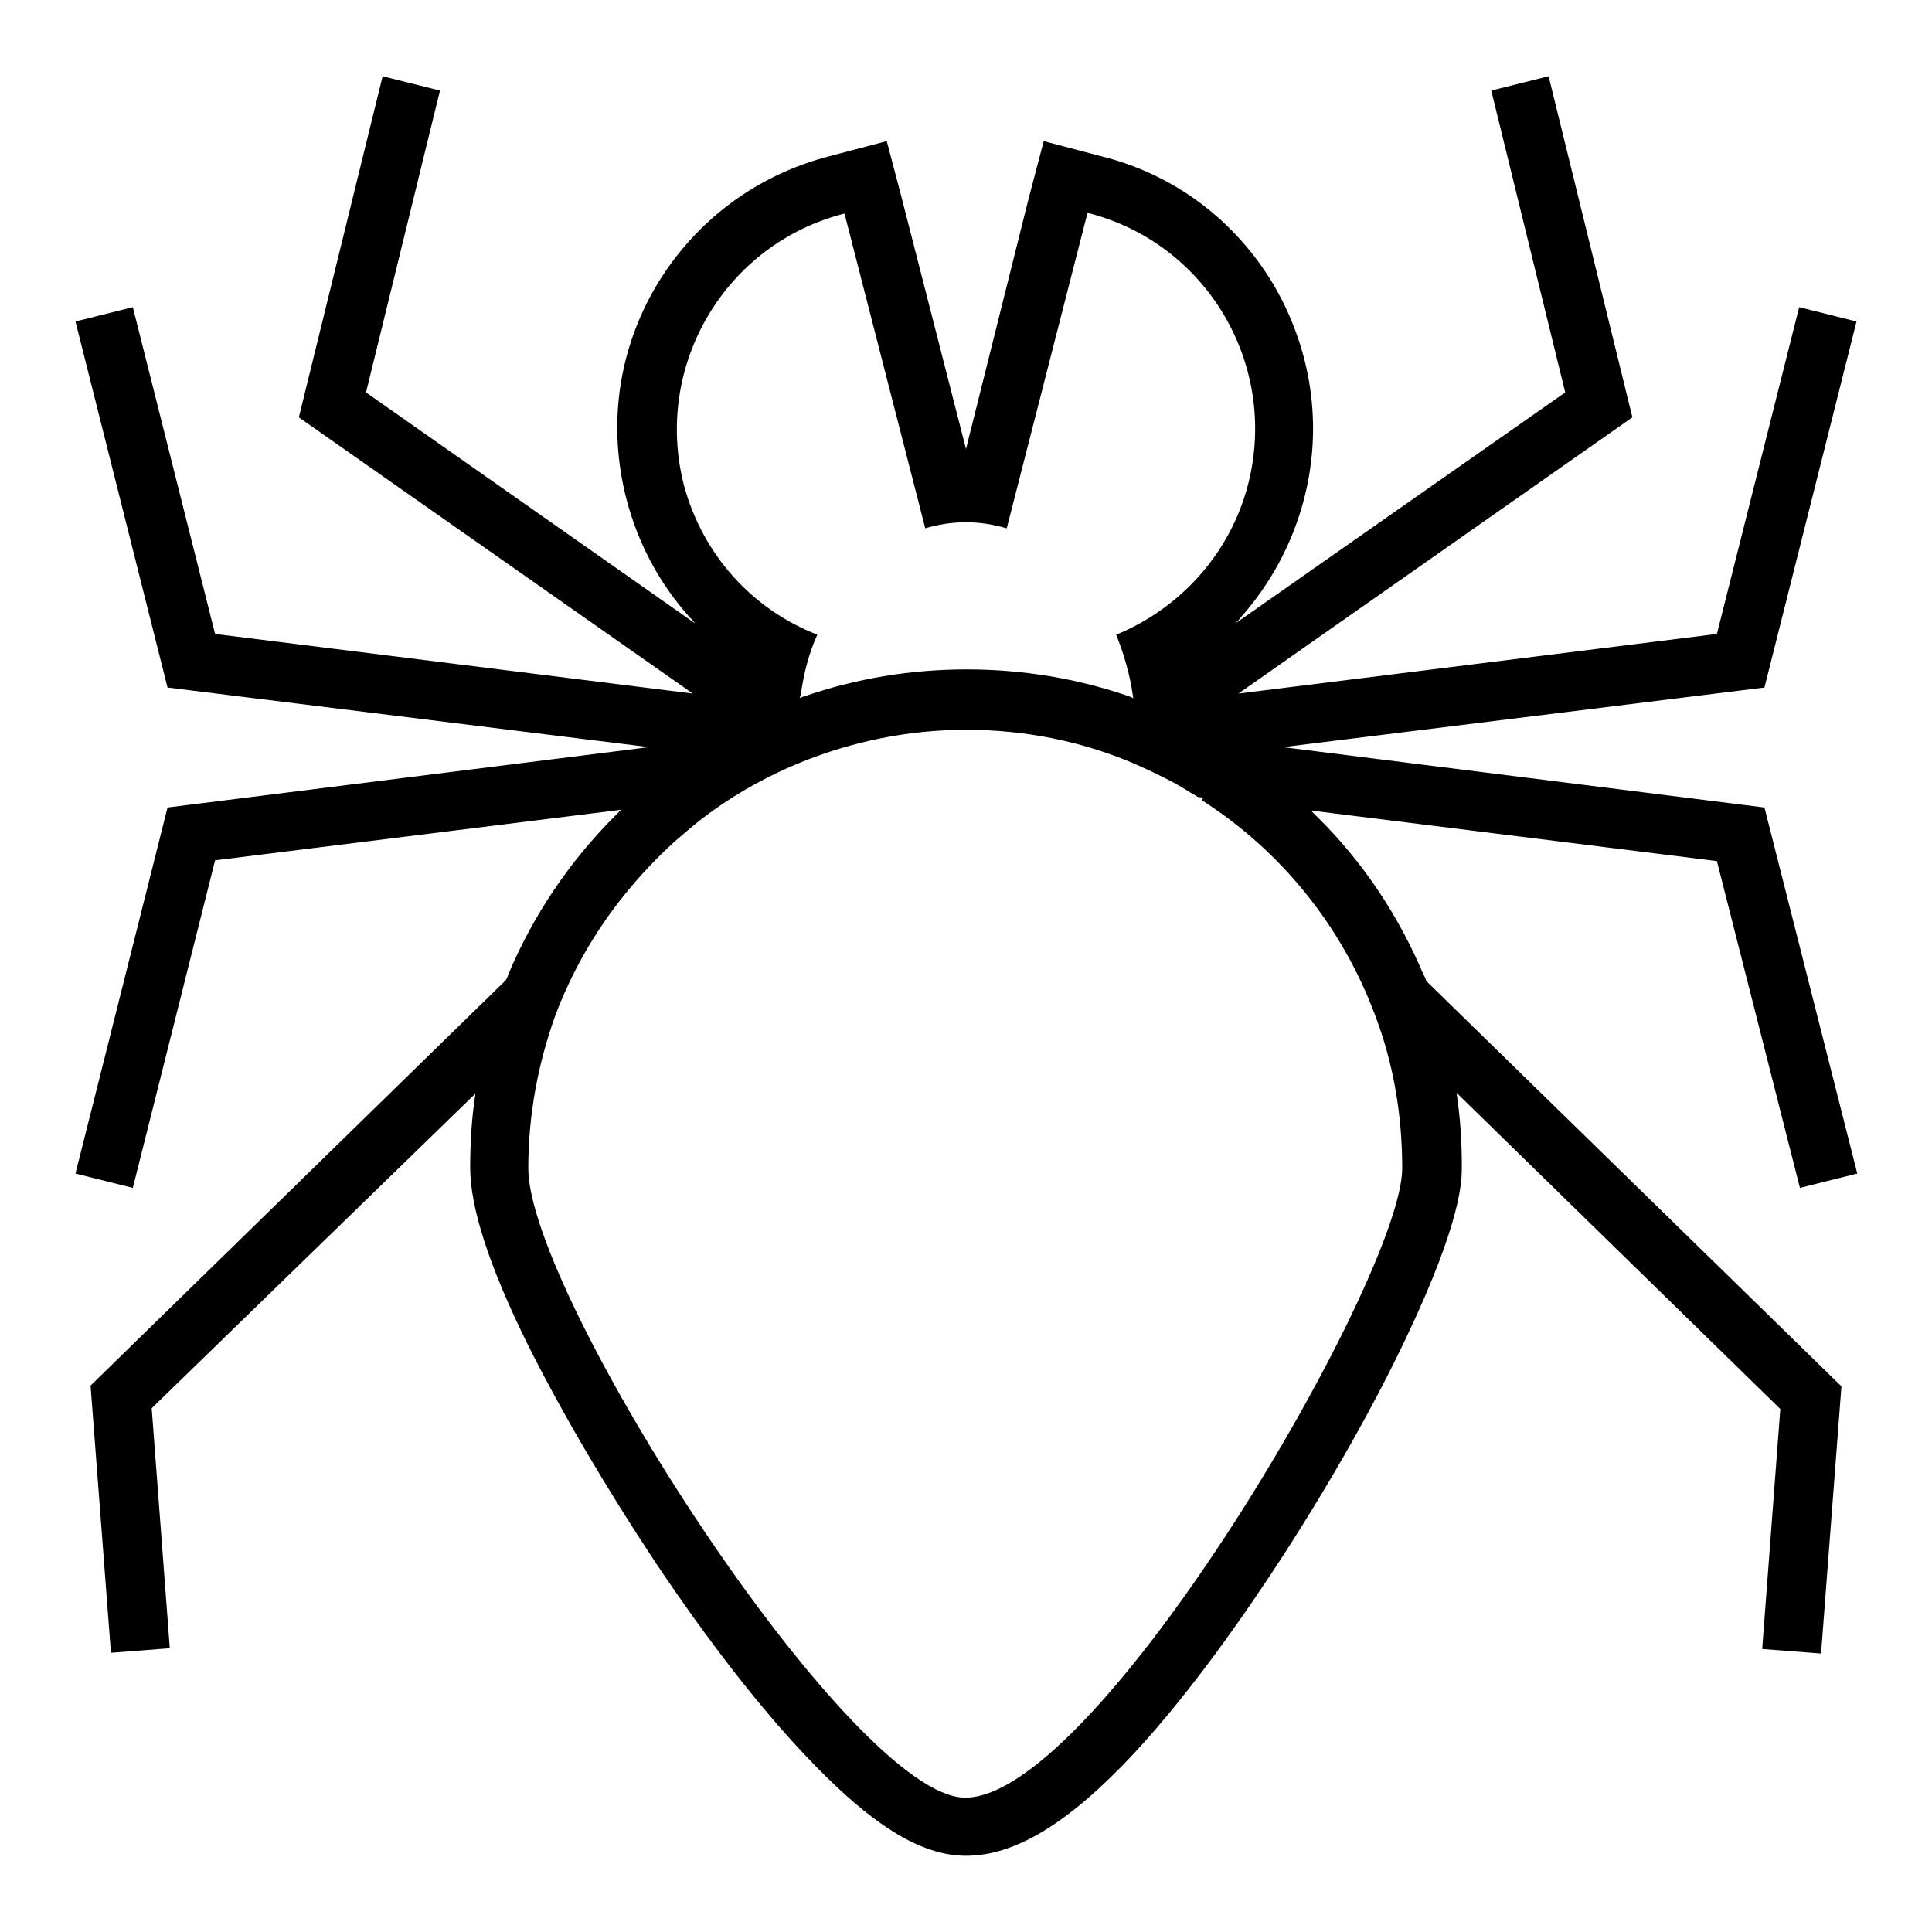 <?xml version="1.0" encoding="utf-8"?>
<!-- Svg Vector Icons : http://www.onlinewebfonts.com/icon -->
<!DOCTYPE svg PUBLIC "-//W3C//DTD SVG 1.1//EN" "http://www.w3.org/Graphics/SVG/1.1/DTD/svg11.dtd">
<svg version="1.1" xmlns="http://www.w3.org/2000/svg" xmlns:xlink="http://www.w3.org/1999/xlink" x="0px" y="0px" viewBox="0 0 256 256" enable-background="new 0 0 256 256" xml:space="preserve">
<g><g><g><path fill="#000000" d="M10,155.5l7.6,1.9L28.5,114l53.8-6.7c-0.3,0.3-0.5,0.5-0.8,0.8c-6,6-10.8,13.1-14.1,20.9c-0.1,0.3-0.2,0.6-0.4,0.9l-55,53.7l2.7,35.4l7.8-0.6l-2.4-31.8L63,144.9c-0.5,3.2-0.7,6.5-0.7,9.8c0,5.3,2.5,13.1,7.7,23.6c4.4,8.8,10.4,19,16.9,28.8c6.9,10.3,13.8,19.2,20,25.7c3.5,3.7,6.8,6.7,9.8,8.8c4.1,2.9,7.8,4.3,11.3,4.3c6.5,0,13.6-4.3,22.2-13.5c7.8-8.4,15.1-19,19.9-26.4c6.2-9.6,12-19.8,16.3-28.9c7.3-15.4,7.3-20.7,7.3-22.5c0-3.3-0.2-6.5-0.7-9.8l42.9,41.9l-2.4,31.8l7.8,0.6l2.7-35.4l-55-53.7c-0.1-0.3-0.2-0.6-0.4-0.9c-3.3-7.8-8-14.9-14.1-20.9c-0.3-0.3-0.5-0.5-0.8-0.8l53.8,6.7l11,43.3l7.6-1.9L233.8,107L170,99l63.8-7.9L246,42.6l-7.6-1.9L227.5,84l-63.4,7.9l52.2-36.6l-11.1-45.2l-7.6,1.9l9.8,40l-43.7,30.6c0.3-0.3,0.6-0.6,0.8-0.9c3.9-4.4,6.8-9.8,8.3-15.6c2.5-9.7,1-19.7-4-28.3c-5.1-8.6-13.2-14.7-22.9-17.1l-7.6-2l-2,7.6L128,59.5l-8.5-33.2l-2-7.6l-7.6,2c-9.7,2.5-17.8,8.6-22.9,17.1c-5.1,8.6-6.5,18.6-4,28.3c1.5,5.8,4.3,11.1,8.3,15.6c0.3,0.3,0.6,0.6,0.8,0.9L48.5,52l9.8-40l-7.6-1.9L39.6,55.3l52.2,36.6L28.5,84L17.6,40.7L10,42.6l12.2,48.5L86,99L22.2,107L10,155.5z M90.6,64.2c-4-15.8,5.5-31.9,21.3-35.9L122.6,70c1.7-0.5,3.5-0.8,5.4-0.8s3.6,0.3,5.4,0.8l10.7-41.8c15.8,4,25.3,20.1,21.3,35.9c-2.4,9.4-9.2,16.6-17.5,20c1,2.5,1.8,5.2,2.2,8c0,0.1,0,0.3,0.1,0.4c-0.1,0-0.3-0.1-0.5-0.2c-6.9-2.4-14.2-3.6-21.6-3.6c-7.4,0-14.7,1.2-21.6,3.6c-0.1,0-0.3,0.1-0.5,0.2c0-0.1,0-0.3,0.1-0.4c0.4-2.9,1.1-5.6,2.2-8C99.8,80.8,93.1,73.6,90.6,64.2z M89.4,111.5c1.2-1,2.3-2,3.6-3c9.9-7.6,22.5-11.8,35-11.8c7.8,0,15.2,1.5,22.1,4.4c0.3,0.1,0.6,0.3,0.9,0.4c2.2,1,4.3,2,6.4,3.3c0.4,0.3,0.9,0.5,1.3,0.8l0.8,0.1l-0.3,0.3c10.5,6.7,18.6,16.7,23,28.5c2.4,6.3,3.6,13.1,3.6,20.3c0,14.4-40.3,83.4-57.9,83.4c-15.1,0-57.9-66.5-57.9-83.4c0-7.1,1.3-13.9,3.6-20.3c2.2-5.8,5.3-11.2,9.2-16C84.9,115.9,87.1,113.6,89.4,111.5z"/></g><g></g><g></g><g></g><g></g><g></g><g></g><g></g><g></g><g></g><g></g><g></g><g></g><g></g><g></g><g></g></g></g>
</svg>